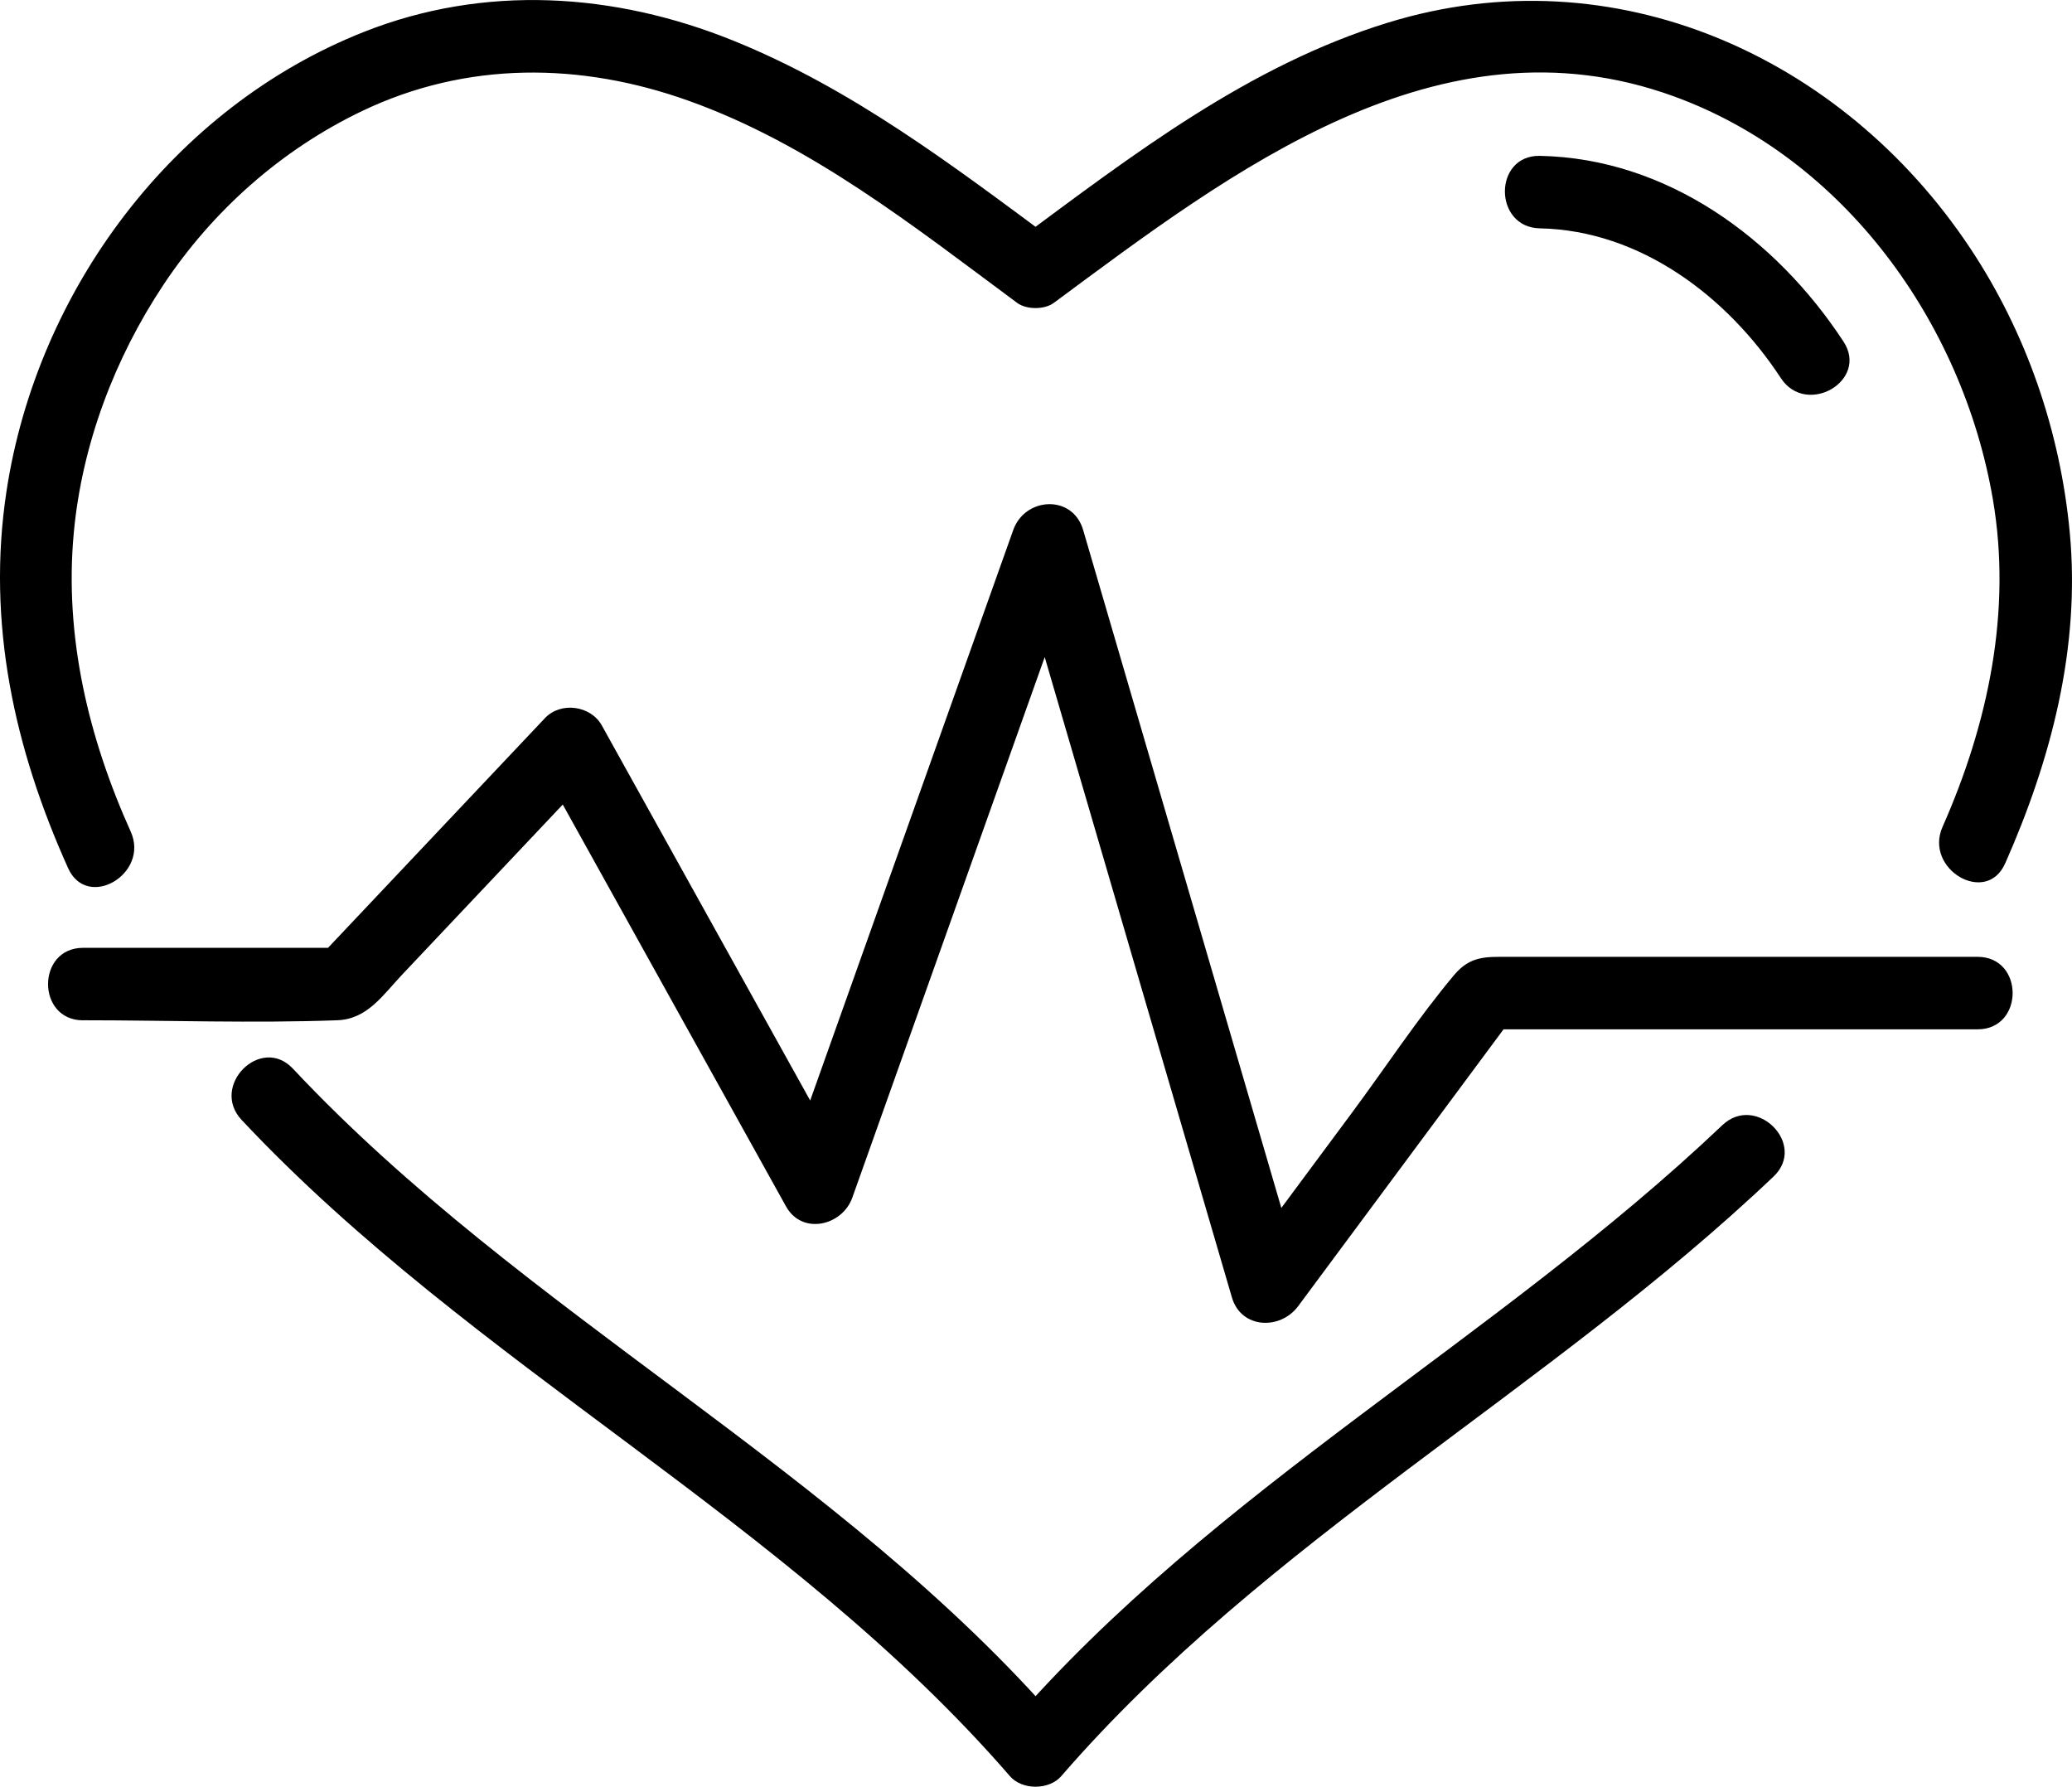<?xml version="1.0" encoding="UTF-8"?>
<svg id="Layer_2" data-name="Layer 2" xmlns="http://www.w3.org/2000/svg" viewBox="0 0 343.01 295.77">
  <g id="_ëîé_1" data-name="‘ëîé_1">
    <g>
      <path d="M331.94,142.94c7.65-17.27,12.48-35.8,10.7-54.8-1.57-16.73-7.18-33.07-16.5-47.08-21.13-31.77-58.91-48.8-96.28-37.34-23.12,7.09-42.32,21.89-61.46,36.07h6.06c-16.85-12.48-33.46-25.14-53.06-33.06-19.72-7.98-41.25-9.35-61.2-1.43C28.69,17.78,6.12,48.04,1.07,81.35c-3.29,21.71,1.26,42.5,10.21,62.37,3.17,7.03,13.51.94,10.36-6.06-7.03-15.61-11.02-32.38-9.42-49.52,1.37-14.61,6.76-28.84,14.86-41.03,8.18-12.29,19.53-22.35,32.86-28.73,17.32-8.28,36.19-8.1,54.09-1.69,20.22,7.23,37.31,20.82,54.36,33.45,1.54,1.14,4.52,1.14,6.06,0,29.48-21.83,63.83-48.22,102.52-34.24,28.34,10.24,47.92,37.56,52.93,66.69,3.19,18.57-.77,37.23-8.32,54.28-3.1,7,7.24,13.11,10.36,6.06h0Z"/>
      <path d="M40,185.39c38.35,40.87,90.36,66.11,127.19,108.63,2.02,2.33,6.47,2.32,8.49,0,33.94-39.18,80.62-63.8,117.93-99.27,5.61-5.33-2.89-13.81-8.49-8.49-37.32,35.47-83.99,60.09-117.93,99.27h8.49c-36.83-42.53-88.84-67.76-127.19-108.63-5.29-5.64-13.77,2.85-8.49,8.49h0Z"/>
      <path d="M254.92,37.8c16.65.33,31.08,11.33,39.9,24.8,4.22,6.43,14.61.43,10.36-6.06-11.19-17.08-29.24-30.33-50.26-30.74-7.72-.15-7.72,11.85,0,12h0Z"/>
      <path d="M13.75,168.89c14,0,28.08.51,42.07,0,5.01-.18,7.56-4.18,10.77-7.57,6.22-6.59,12.44-13.17,18.66-19.76,4.47-4.74,8.95-9.47,13.42-14.21l-9.42-1.21c13.62,24.52,27.25,49.04,40.87,73.56,2.66,4.8,9.31,3.21,10.97-1.43,11.13-31.27,22.26-62.53,33.39-93.8,1.61-4.52,3.22-9.03,4.82-13.55h-11.57c10.55,36.1,21.1,72.2,31.66,108.3,1.52,5.19,3.03,10.37,4.55,15.56s7.99,5.44,10.97,1.43c12.07-16.26,24.14-32.53,36.2-48.79l-5.18,2.97h81.46c7.72,0,7.73-12,0-12h-77.68c-3.65,0-6.29-.2-8.97,2.99-6.04,7.2-11.31,15.24-16.91,22.79-6.43,8.66-12.85,17.32-19.28,25.99,3.66.48,7.31.96,10.97,1.43-10.55-36.1-21.1-72.2-31.66-108.3-1.52-5.19-3.03-10.37-4.55-15.56-1.74-5.94-9.63-5.45-11.57,0-11.13,31.27-22.26,62.53-33.39,93.8-1.61,4.52-3.22,9.03-4.82,13.55,3.66-.48,7.31-.96,10.97-1.43-13.62-24.52-27.25-49.04-40.87-73.56-1.84-3.31-6.8-3.99-9.42-1.21-12.52,13.26-25.05,26.52-37.57,39.78l4.24-1.76H13.75c-7.72,0-7.73,12,0,12h0Z"/>
    </g>
  </g>
</svg>